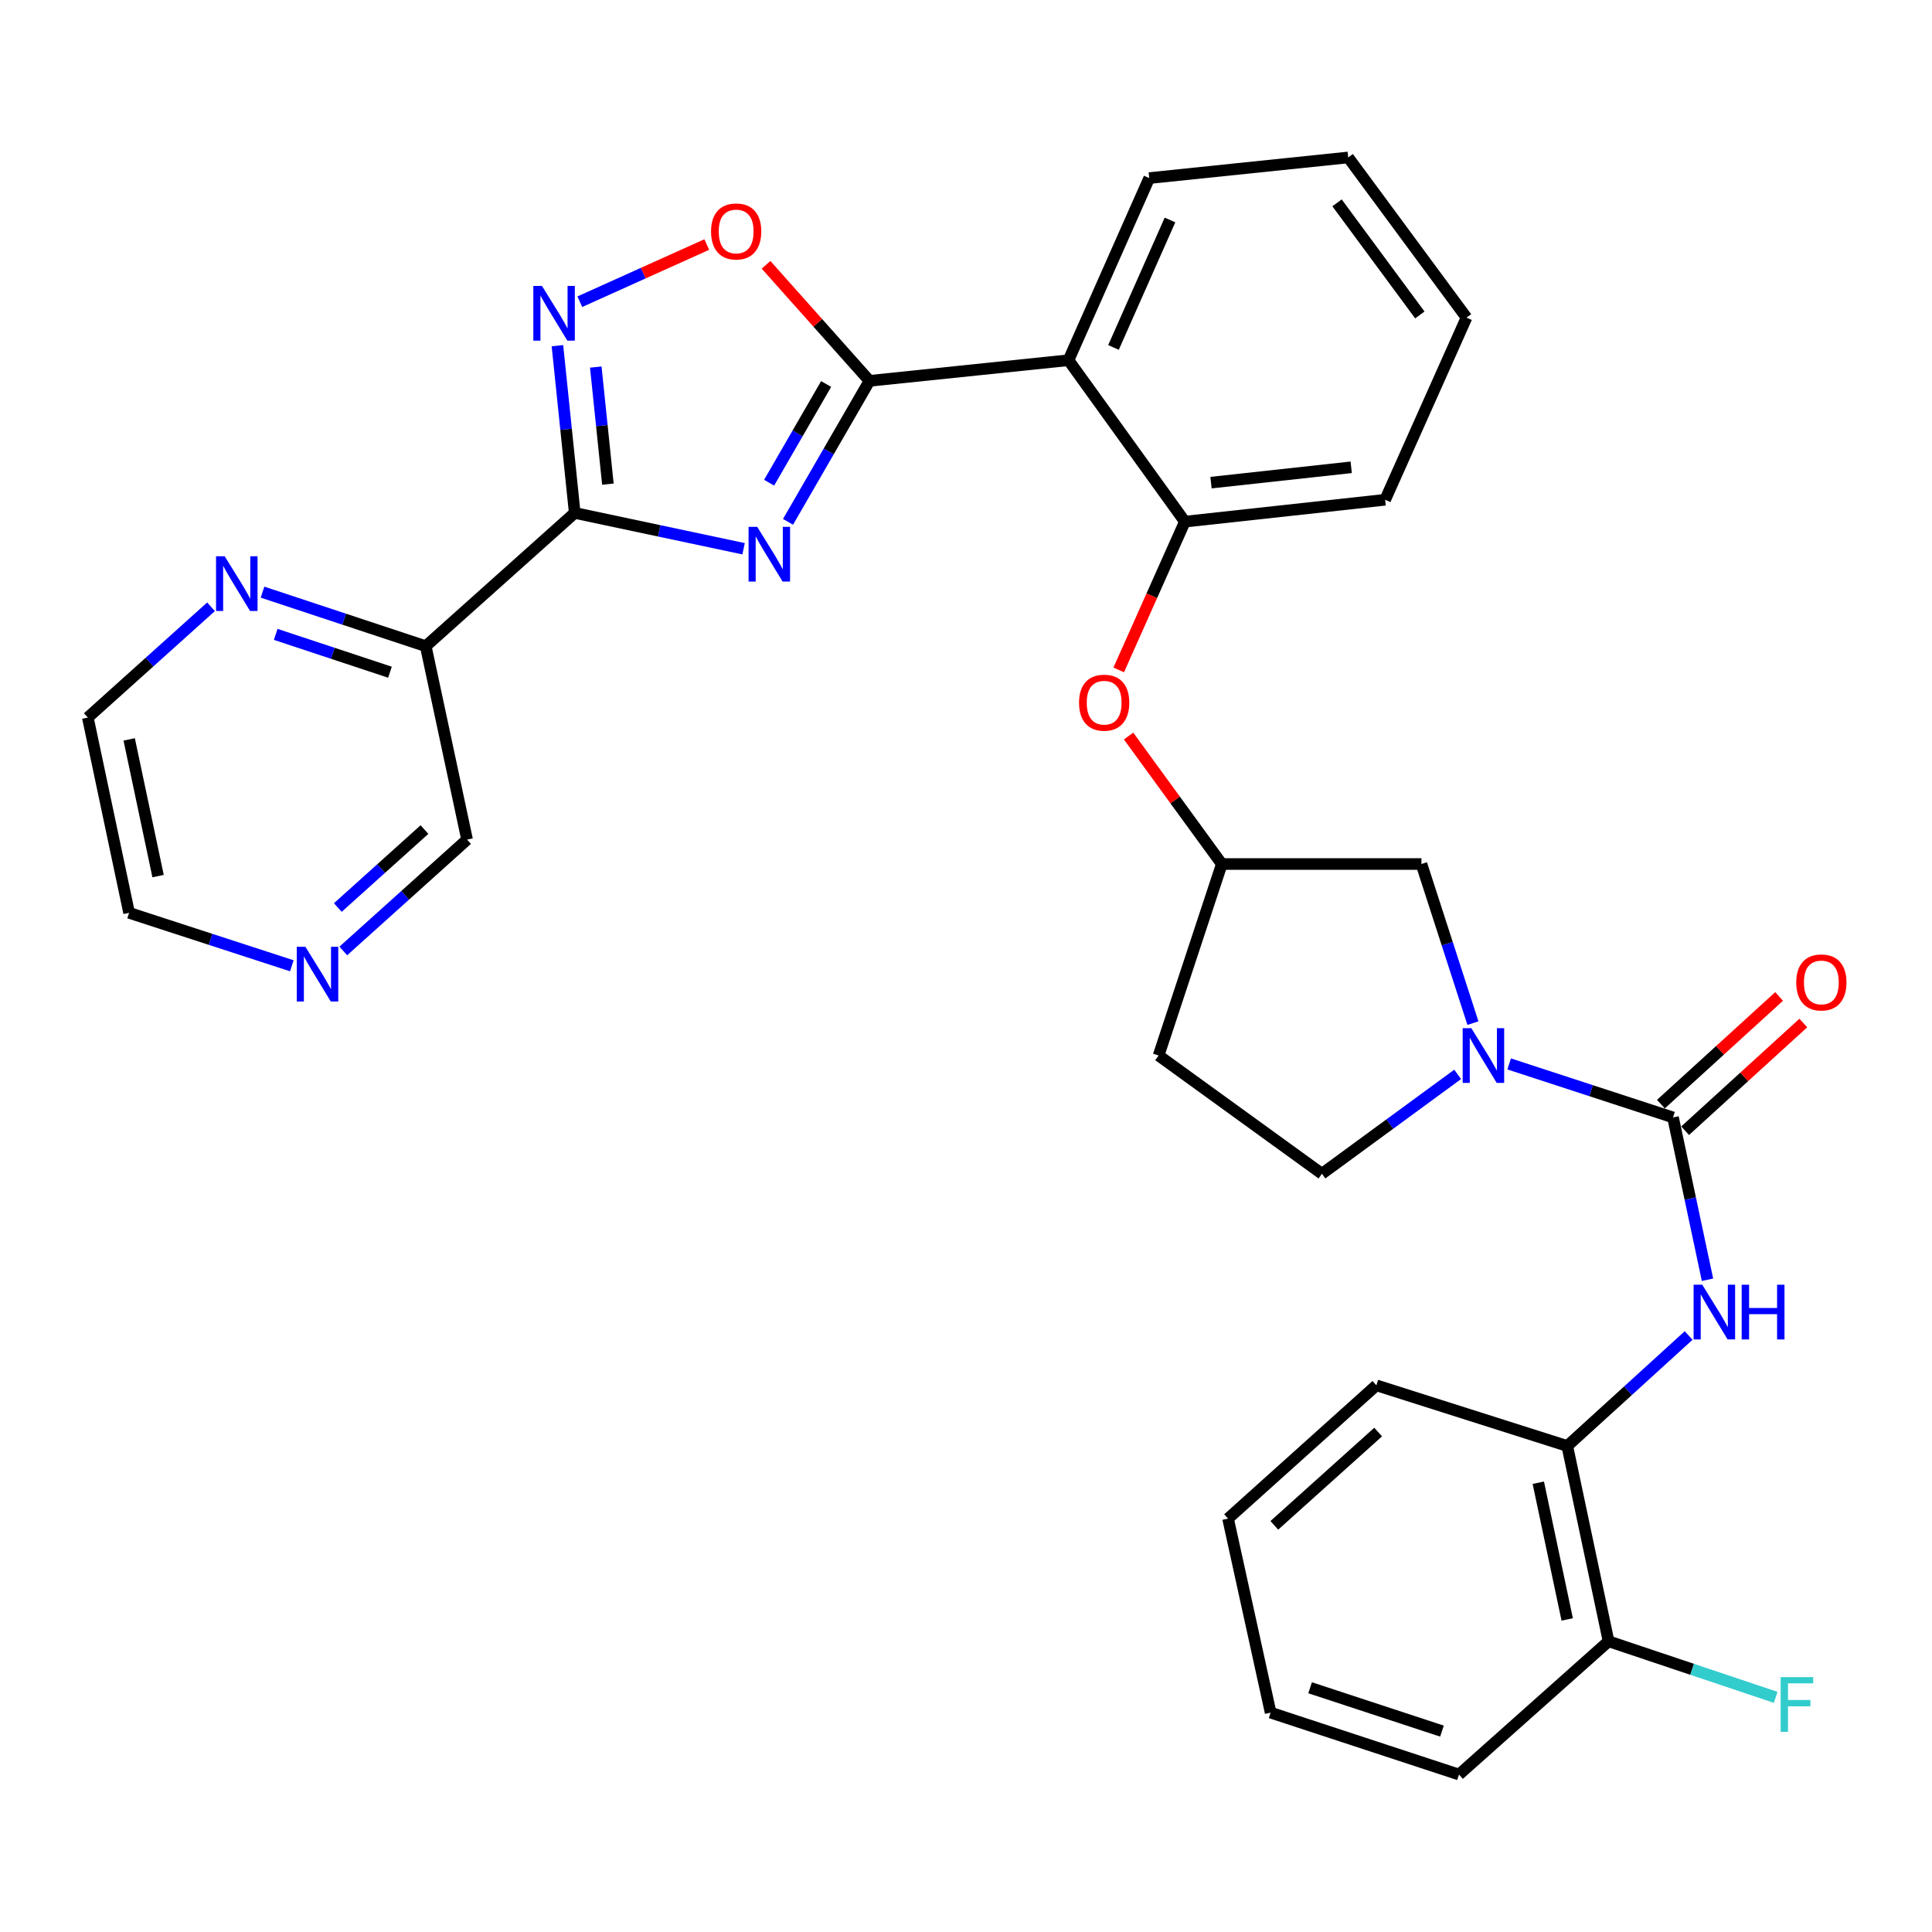 <?xml version='1.0' encoding='iso-8859-1'?>
<svg version='1.1' baseProfile='full'
              xmlns='http://www.w3.org/2000/svg'
                      xmlns:rdkit='http://www.rdkit.org/xml'
                      xmlns:xlink='http://www.w3.org/1999/xlink'
                  xml:space='preserve'
width='1000px' height='1000px' viewBox='0 0 1000 1000'>
<!-- END OF HEADER -->
<rect style='opacity:1.0;fill:#FFFFFF;stroke:none' width='1000' height='1000' x='0' y='0'> </rect>
<path class='bond-0' d='M 384.885,284.032 L 341.182,274.76' style='fill:none;fill-rule:evenodd;stroke:#0000FF;stroke-width:6px;stroke-linecap:butt;stroke-linejoin:miter;stroke-opacity:1' />
<path class='bond-0' d='M 341.182,274.76 L 297.478,265.488' style='fill:none;fill-rule:evenodd;stroke:#000000;stroke-width:6px;stroke-linecap:butt;stroke-linejoin:miter;stroke-opacity:1' />
<path class='bond-1' d='M 407.877,270.106 L 428.96,233.615' style='fill:none;fill-rule:evenodd;stroke:#0000FF;stroke-width:6px;stroke-linecap:butt;stroke-linejoin:miter;stroke-opacity:1' />
<path class='bond-1' d='M 428.96,233.615 L 450.043,197.125' style='fill:none;fill-rule:evenodd;stroke:#000000;stroke-width:6px;stroke-linecap:butt;stroke-linejoin:miter;stroke-opacity:1' />
<path class='bond-1' d='M 398.09,249.85 L 412.848,224.306' style='fill:none;fill-rule:evenodd;stroke:#0000FF;stroke-width:6px;stroke-linecap:butt;stroke-linejoin:miter;stroke-opacity:1' />
<path class='bond-1' d='M 412.848,224.306 L 427.606,198.763' style='fill:none;fill-rule:evenodd;stroke:#000000;stroke-width:6px;stroke-linecap:butt;stroke-linejoin:miter;stroke-opacity:1' />
<path class='bond-3' d='M 297.478,265.488 L 293.001,222.204' style='fill:none;fill-rule:evenodd;stroke:#000000;stroke-width:6px;stroke-linecap:butt;stroke-linejoin:miter;stroke-opacity:1' />
<path class='bond-3' d='M 293.001,222.204 L 288.523,178.92' style='fill:none;fill-rule:evenodd;stroke:#0000FF;stroke-width:6px;stroke-linecap:butt;stroke-linejoin:miter;stroke-opacity:1' />
<path class='bond-3' d='M 314.644,250.588 L 311.51,220.289' style='fill:none;fill-rule:evenodd;stroke:#000000;stroke-width:6px;stroke-linecap:butt;stroke-linejoin:miter;stroke-opacity:1' />
<path class='bond-3' d='M 311.51,220.289 L 308.375,189.99' style='fill:none;fill-rule:evenodd;stroke:#0000FF;stroke-width:6px;stroke-linecap:butt;stroke-linejoin:miter;stroke-opacity:1' />
<path class='bond-8' d='M 297.478,265.488 L 220.369,334.472' style='fill:none;fill-rule:evenodd;stroke:#000000;stroke-width:6px;stroke-linecap:butt;stroke-linejoin:miter;stroke-opacity:1' />
<path class='bond-5' d='M 450.043,197.125 L 553.058,186.446' style='fill:none;fill-rule:evenodd;stroke:#000000;stroke-width:6px;stroke-linecap:butt;stroke-linejoin:miter;stroke-opacity:1' />
<path class='bond-6' d='M 450.043,197.125 L 423.275,167.097' style='fill:none;fill-rule:evenodd;stroke:#000000;stroke-width:6px;stroke-linecap:butt;stroke-linejoin:miter;stroke-opacity:1' />
<path class='bond-6' d='M 423.275,167.097 L 396.507,137.068' style='fill:none;fill-rule:evenodd;stroke:#FF0000;stroke-width:6px;stroke-linecap:butt;stroke-linejoin:miter;stroke-opacity:1' />
<path class='bond-2' d='M 865.951,578.381 L 823.543,564.532' style='fill:none;fill-rule:evenodd;stroke:#000000;stroke-width:6px;stroke-linecap:butt;stroke-linejoin:miter;stroke-opacity:1' />
<path class='bond-2' d='M 823.543,564.532 L 781.136,550.684' style='fill:none;fill-rule:evenodd;stroke:#0000FF;stroke-width:6px;stroke-linecap:butt;stroke-linejoin:miter;stroke-opacity:1' />
<path class='bond-7' d='M 865.951,578.381 L 874.873,620.389' style='fill:none;fill-rule:evenodd;stroke:#000000;stroke-width:6px;stroke-linecap:butt;stroke-linejoin:miter;stroke-opacity:1' />
<path class='bond-7' d='M 874.873,620.389 L 883.796,662.397' style='fill:none;fill-rule:evenodd;stroke:#0000FF;stroke-width:6px;stroke-linecap:butt;stroke-linejoin:miter;stroke-opacity:1' />
<path class='bond-15' d='M 872.217,585.258 L 902.808,557.386' style='fill:none;fill-rule:evenodd;stroke:#000000;stroke-width:6px;stroke-linecap:butt;stroke-linejoin:miter;stroke-opacity:1' />
<path class='bond-15' d='M 902.808,557.386 L 933.399,529.513' style='fill:none;fill-rule:evenodd;stroke:#FF0000;stroke-width:6px;stroke-linecap:butt;stroke-linejoin:miter;stroke-opacity:1' />
<path class='bond-15' d='M 859.685,571.503 L 890.275,543.631' style='fill:none;fill-rule:evenodd;stroke:#000000;stroke-width:6px;stroke-linecap:butt;stroke-linejoin:miter;stroke-opacity:1' />
<path class='bond-15' d='M 890.275,543.631 L 920.866,515.759' style='fill:none;fill-rule:evenodd;stroke:#FF0000;stroke-width:6px;stroke-linecap:butt;stroke-linejoin:miter;stroke-opacity:1' />
<path class='bond-32' d='M 300.113,156.162 L 332.966,141.366' style='fill:none;fill-rule:evenodd;stroke:#0000FF;stroke-width:6px;stroke-linecap:butt;stroke-linejoin:miter;stroke-opacity:1' />
<path class='bond-32' d='M 332.966,141.366 L 365.82,126.57' style='fill:none;fill-rule:evenodd;stroke:#FF0000;stroke-width:6px;stroke-linecap:butt;stroke-linejoin:miter;stroke-opacity:1' />
<path class='bond-4' d='M 762.389,529.569 L 749.063,488.392' style='fill:none;fill-rule:evenodd;stroke:#0000FF;stroke-width:6px;stroke-linecap:butt;stroke-linejoin:miter;stroke-opacity:1' />
<path class='bond-4' d='M 749.063,488.392 L 735.737,447.215' style='fill:none;fill-rule:evenodd;stroke:#000000;stroke-width:6px;stroke-linecap:butt;stroke-linejoin:miter;stroke-opacity:1' />
<path class='bond-35' d='M 754.485,556.096 L 719.359,581.82' style='fill:none;fill-rule:evenodd;stroke:#0000FF;stroke-width:6px;stroke-linecap:butt;stroke-linejoin:miter;stroke-opacity:1' />
<path class='bond-35' d='M 719.359,581.82 L 684.234,607.544' style='fill:none;fill-rule:evenodd;stroke:#000000;stroke-width:6px;stroke-linecap:butt;stroke-linejoin:miter;stroke-opacity:1' />
<path class='bond-9' d='M 553.058,186.446 L 613.286,270.006' style='fill:none;fill-rule:evenodd;stroke:#000000;stroke-width:6px;stroke-linecap:butt;stroke-linejoin:miter;stroke-opacity:1' />
<path class='bond-22' d='M 553.058,186.446 L 594.844,92.176' style='fill:none;fill-rule:evenodd;stroke:#000000;stroke-width:6px;stroke-linecap:butt;stroke-linejoin:miter;stroke-opacity:1' />
<path class='bond-22' d='M 576.338,179.846 L 605.587,113.857' style='fill:none;fill-rule:evenodd;stroke:#000000;stroke-width:6px;stroke-linecap:butt;stroke-linejoin:miter;stroke-opacity:1' />
<path class='bond-10' d='M 874.036,691.255 L 842.629,719.851' style='fill:none;fill-rule:evenodd;stroke:#0000FF;stroke-width:6px;stroke-linecap:butt;stroke-linejoin:miter;stroke-opacity:1' />
<path class='bond-10' d='M 842.629,719.851 L 811.223,748.447' style='fill:none;fill-rule:evenodd;stroke:#000000;stroke-width:6px;stroke-linecap:butt;stroke-linejoin:miter;stroke-opacity:1' />
<path class='bond-12' d='M 220.369,334.472 L 178.124,320.483' style='fill:none;fill-rule:evenodd;stroke:#000000;stroke-width:6px;stroke-linecap:butt;stroke-linejoin:miter;stroke-opacity:1' />
<path class='bond-12' d='M 178.124,320.483 L 135.879,306.493' style='fill:none;fill-rule:evenodd;stroke:#0000FF;stroke-width:6px;stroke-linecap:butt;stroke-linejoin:miter;stroke-opacity:1' />
<path class='bond-12' d='M 201.846,347.94 L 172.275,338.147' style='fill:none;fill-rule:evenodd;stroke:#000000;stroke-width:6px;stroke-linecap:butt;stroke-linejoin:miter;stroke-opacity:1' />
<path class='bond-12' d='M 172.275,338.147 L 142.703,328.355' style='fill:none;fill-rule:evenodd;stroke:#0000FF;stroke-width:6px;stroke-linecap:butt;stroke-linejoin:miter;stroke-opacity:1' />
<path class='bond-20' d='M 220.369,334.472 L 241.758,434.572' style='fill:none;fill-rule:evenodd;stroke:#000000;stroke-width:6px;stroke-linecap:butt;stroke-linejoin:miter;stroke-opacity:1' />
<path class='bond-11' d='M 613.286,270.006 L 596.165,308.374' style='fill:none;fill-rule:evenodd;stroke:#000000;stroke-width:6px;stroke-linecap:butt;stroke-linejoin:miter;stroke-opacity:1' />
<path class='bond-11' d='M 596.165,308.374 L 579.045,346.742' style='fill:none;fill-rule:evenodd;stroke:#FF0000;stroke-width:6px;stroke-linecap:butt;stroke-linejoin:miter;stroke-opacity:1' />
<path class='bond-23' d='M 613.286,270.006 L 716.953,258.676' style='fill:none;fill-rule:evenodd;stroke:#000000;stroke-width:6px;stroke-linecap:butt;stroke-linejoin:miter;stroke-opacity:1' />
<path class='bond-23' d='M 626.814,249.809 L 699.381,241.877' style='fill:none;fill-rule:evenodd;stroke:#000000;stroke-width:6px;stroke-linecap:butt;stroke-linejoin:miter;stroke-opacity:1' />
<path class='bond-17' d='M 811.223,748.447 L 832.591,849.529' style='fill:none;fill-rule:evenodd;stroke:#000000;stroke-width:6px;stroke-linecap:butt;stroke-linejoin:miter;stroke-opacity:1' />
<path class='bond-17' d='M 796.222,767.458 L 811.18,838.216' style='fill:none;fill-rule:evenodd;stroke:#000000;stroke-width:6px;stroke-linecap:butt;stroke-linejoin:miter;stroke-opacity:1' />
<path class='bond-26' d='M 811.223,748.447 L 712.404,717.041' style='fill:none;fill-rule:evenodd;stroke:#000000;stroke-width:6px;stroke-linecap:butt;stroke-linejoin:miter;stroke-opacity:1' />
<path class='bond-16' d='M 584.148,380.97 L 608.28,414.093' style='fill:none;fill-rule:evenodd;stroke:#FF0000;stroke-width:6px;stroke-linecap:butt;stroke-linejoin:miter;stroke-opacity:1' />
<path class='bond-16' d='M 608.28,414.093 L 632.411,447.215' style='fill:none;fill-rule:evenodd;stroke:#000000;stroke-width:6px;stroke-linecap:butt;stroke-linejoin:miter;stroke-opacity:1' />
<path class='bond-24' d='M 109.232,314.068 L 77.343,342.733' style='fill:none;fill-rule:evenodd;stroke:#0000FF;stroke-width:6px;stroke-linecap:butt;stroke-linejoin:miter;stroke-opacity:1' />
<path class='bond-24' d='M 77.343,342.733 L 45.455,371.398' style='fill:none;fill-rule:evenodd;stroke:#000000;stroke-width:6px;stroke-linecap:butt;stroke-linejoin:miter;stroke-opacity:1' />
<path class='bond-13' d='M 735.737,447.215 L 632.411,447.215' style='fill:none;fill-rule:evenodd;stroke:#000000;stroke-width:6px;stroke-linecap:butt;stroke-linejoin:miter;stroke-opacity:1' />
<path class='bond-14' d='M 684.234,607.544 L 599.692,546.334' style='fill:none;fill-rule:evenodd;stroke:#000000;stroke-width:6px;stroke-linecap:butt;stroke-linejoin:miter;stroke-opacity:1' />
<path class='bond-19' d='M 632.411,447.215 L 599.692,546.334' style='fill:none;fill-rule:evenodd;stroke:#000000;stroke-width:6px;stroke-linecap:butt;stroke-linejoin:miter;stroke-opacity:1' />
<path class='bond-21' d='M 832.591,849.529 L 875.843,864.035' style='fill:none;fill-rule:evenodd;stroke:#000000;stroke-width:6px;stroke-linecap:butt;stroke-linejoin:miter;stroke-opacity:1' />
<path class='bond-21' d='M 875.843,864.035 L 919.095,878.542' style='fill:none;fill-rule:evenodd;stroke:#33CCCC;stroke-width:6px;stroke-linecap:butt;stroke-linejoin:miter;stroke-opacity:1' />
<path class='bond-27' d='M 832.591,849.529 L 755.172,918.503' style='fill:none;fill-rule:evenodd;stroke:#000000;stroke-width:6px;stroke-linecap:butt;stroke-linejoin:miter;stroke-opacity:1' />
<path class='bond-18' d='M 177.692,492.213 L 209.725,463.393' style='fill:none;fill-rule:evenodd;stroke:#0000FF;stroke-width:6px;stroke-linecap:butt;stroke-linejoin:miter;stroke-opacity:1' />
<path class='bond-18' d='M 209.725,463.393 L 241.758,434.572' style='fill:none;fill-rule:evenodd;stroke:#000000;stroke-width:6px;stroke-linecap:butt;stroke-linejoin:miter;stroke-opacity:1' />
<path class='bond-18' d='M 174.856,469.734 L 197.279,449.559' style='fill:none;fill-rule:evenodd;stroke:#0000FF;stroke-width:6px;stroke-linecap:butt;stroke-linejoin:miter;stroke-opacity:1' />
<path class='bond-18' d='M 197.279,449.559 L 219.702,429.385' style='fill:none;fill-rule:evenodd;stroke:#000000;stroke-width:6px;stroke-linecap:butt;stroke-linejoin:miter;stroke-opacity:1' />
<path class='bond-25' d='M 151.045,499.888 L 108.934,486.185' style='fill:none;fill-rule:evenodd;stroke:#0000FF;stroke-width:6px;stroke-linecap:butt;stroke-linejoin:miter;stroke-opacity:1' />
<path class='bond-25' d='M 108.934,486.185 L 66.823,472.481' style='fill:none;fill-rule:evenodd;stroke:#000000;stroke-width:6px;stroke-linecap:butt;stroke-linejoin:miter;stroke-opacity:1' />
<path class='bond-28' d='M 594.844,92.176 L 697.828,81.497' style='fill:none;fill-rule:evenodd;stroke:#000000;stroke-width:6px;stroke-linecap:butt;stroke-linejoin:miter;stroke-opacity:1' />
<path class='bond-33' d='M 716.953,258.676 L 759.069,164.406' style='fill:none;fill-rule:evenodd;stroke:#000000;stroke-width:6px;stroke-linecap:butt;stroke-linejoin:miter;stroke-opacity:1' />
<path class='bond-34' d='M 45.455,371.398 L 66.823,472.481' style='fill:none;fill-rule:evenodd;stroke:#000000;stroke-width:6px;stroke-linecap:butt;stroke-linejoin:miter;stroke-opacity:1' />
<path class='bond-34' d='M 66.865,382.712 L 81.823,453.47' style='fill:none;fill-rule:evenodd;stroke:#000000;stroke-width:6px;stroke-linecap:butt;stroke-linejoin:miter;stroke-opacity:1' />
<path class='bond-30' d='M 712.404,717.041 L 635.636,786.025' style='fill:none;fill-rule:evenodd;stroke:#000000;stroke-width:6px;stroke-linecap:butt;stroke-linejoin:miter;stroke-opacity:1' />
<path class='bond-30' d='M 713.326,741.229 L 659.589,789.518' style='fill:none;fill-rule:evenodd;stroke:#000000;stroke-width:6px;stroke-linecap:butt;stroke-linejoin:miter;stroke-opacity:1' />
<path class='bond-36' d='M 755.172,918.503 L 657.676,886.456' style='fill:none;fill-rule:evenodd;stroke:#000000;stroke-width:6px;stroke-linecap:butt;stroke-linejoin:miter;stroke-opacity:1' />
<path class='bond-36' d='M 746.358,896.018 L 678.111,873.585' style='fill:none;fill-rule:evenodd;stroke:#000000;stroke-width:6px;stroke-linecap:butt;stroke-linejoin:miter;stroke-opacity:1' />
<path class='bond-29' d='M 697.828,81.497 L 759.069,164.406' style='fill:none;fill-rule:evenodd;stroke:#000000;stroke-width:6px;stroke-linecap:butt;stroke-linejoin:miter;stroke-opacity:1' />
<path class='bond-29' d='M 692.047,104.989 L 734.915,163.025' style='fill:none;fill-rule:evenodd;stroke:#000000;stroke-width:6px;stroke-linecap:butt;stroke-linejoin:miter;stroke-opacity:1' />
<path class='bond-31' d='M 635.636,786.025 L 657.676,886.456' style='fill:none;fill-rule:evenodd;stroke:#000000;stroke-width:6px;stroke-linecap:butt;stroke-linejoin:miter;stroke-opacity:1' />
<path  class='atom-0' d='M 391.939 272.696
L 401.219 287.696
Q 402.139 289.176, 403.619 291.856
Q 405.099 294.536, 405.179 294.696
L 405.179 272.696
L 408.939 272.696
L 408.939 301.016
L 405.059 301.016
L 395.099 284.616
Q 393.939 282.696, 392.699 280.496
Q 391.499 278.296, 391.139 277.616
L 391.139 301.016
L 387.459 301.016
L 387.459 272.696
L 391.939 272.696
' fill='#0000FF'/>
<path  class='atom-4' d='M 280.529 148.003
L 289.809 163.003
Q 290.729 164.483, 292.209 167.163
Q 293.689 169.843, 293.769 170.003
L 293.769 148.003
L 297.529 148.003
L 297.529 176.323
L 293.649 176.323
L 283.689 159.923
Q 282.529 158.003, 281.289 155.803
Q 280.089 153.603, 279.729 152.923
L 279.729 176.323
L 276.049 176.323
L 276.049 148.003
L 280.529 148.003
' fill='#0000FF'/>
<path  class='atom-5' d='M 761.555 532.174
L 770.835 547.174
Q 771.755 548.654, 773.235 551.334
Q 774.715 554.014, 774.795 554.174
L 774.795 532.174
L 778.555 532.174
L 778.555 560.494
L 774.675 560.494
L 764.715 544.094
Q 763.555 542.174, 762.315 539.974
Q 761.115 537.774, 760.755 537.094
L 760.755 560.494
L 757.075 560.494
L 757.075 532.174
L 761.555 532.174
' fill='#0000FF'/>
<path  class='atom-7' d='M 368.038 119.796
Q 368.038 112.996, 371.398 109.196
Q 374.758 105.396, 381.038 105.396
Q 387.318 105.396, 390.678 109.196
Q 394.038 112.996, 394.038 119.796
Q 394.038 126.676, 390.638 130.596
Q 387.238 134.476, 381.038 134.476
Q 374.798 134.476, 371.398 130.596
Q 368.038 126.716, 368.038 119.796
M 381.038 131.276
Q 385.358 131.276, 387.678 128.396
Q 390.038 125.476, 390.038 119.796
Q 390.038 114.236, 387.678 111.436
Q 385.358 108.596, 381.038 108.596
Q 376.718 108.596, 374.358 111.396
Q 372.038 114.196, 372.038 119.796
Q 372.038 125.516, 374.358 128.396
Q 376.718 131.276, 381.038 131.276
' fill='#FF0000'/>
<path  class='atom-8' d='M 881.09 664.972
L 890.37 679.972
Q 891.29 681.452, 892.77 684.132
Q 894.25 686.812, 894.33 686.972
L 894.33 664.972
L 898.09 664.972
L 898.09 693.292
L 894.21 693.292
L 884.25 676.892
Q 883.09 674.972, 881.85 672.772
Q 880.65 670.572, 880.29 669.892
L 880.29 693.292
L 876.61 693.292
L 876.61 664.972
L 881.09 664.972
' fill='#0000FF'/>
<path  class='atom-8' d='M 901.49 664.972
L 905.33 664.972
L 905.33 677.012
L 919.81 677.012
L 919.81 664.972
L 923.65 664.972
L 923.65 693.292
L 919.81 693.292
L 919.81 680.212
L 905.33 680.212
L 905.33 693.292
L 901.49 693.292
L 901.49 664.972
' fill='#0000FF'/>
<path  class='atom-12' d='M 558.511 363.705
Q 558.511 356.905, 561.871 353.105
Q 565.231 349.305, 571.511 349.305
Q 577.791 349.305, 581.151 353.105
Q 584.511 356.905, 584.511 363.705
Q 584.511 370.585, 581.111 374.505
Q 577.711 378.385, 571.511 378.385
Q 565.271 378.385, 561.871 374.505
Q 558.511 370.625, 558.511 363.705
M 571.511 375.185
Q 575.831 375.185, 578.151 372.305
Q 580.511 369.385, 580.511 363.705
Q 580.511 358.145, 578.151 355.345
Q 575.831 352.505, 571.511 352.505
Q 567.191 352.505, 564.831 355.305
Q 562.511 358.105, 562.511 363.705
Q 562.511 369.425, 564.831 372.305
Q 567.191 375.185, 571.511 375.185
' fill='#FF0000'/>
<path  class='atom-13' d='M 116.304 287.924
L 125.584 302.924
Q 126.504 304.404, 127.984 307.084
Q 129.464 309.764, 129.544 309.924
L 129.544 287.924
L 133.304 287.924
L 133.304 316.244
L 129.424 316.244
L 119.464 299.844
Q 118.304 297.924, 117.064 295.724
Q 115.864 293.524, 115.504 292.844
L 115.504 316.244
L 111.824 316.244
L 111.824 287.924
L 116.304 287.924
' fill='#0000FF'/>
<path  class='atom-16' d='M 929.729 508.505
Q 929.729 501.705, 933.089 497.905
Q 936.449 494.105, 942.729 494.105
Q 949.009 494.105, 952.369 497.905
Q 955.729 501.705, 955.729 508.505
Q 955.729 515.385, 952.329 519.305
Q 948.929 523.185, 942.729 523.185
Q 936.489 523.185, 933.089 519.305
Q 929.729 515.425, 929.729 508.505
M 942.729 519.985
Q 947.049 519.985, 949.369 517.105
Q 951.729 514.185, 951.729 508.505
Q 951.729 502.945, 949.369 500.145
Q 947.049 497.305, 942.729 497.305
Q 938.409 497.305, 936.049 500.105
Q 933.729 502.905, 933.729 508.505
Q 933.729 514.225, 936.049 517.105
Q 938.409 519.985, 942.729 519.985
' fill='#FF0000'/>
<path  class='atom-19' d='M 158.089 490.058
L 167.369 505.058
Q 168.289 506.538, 169.769 509.218
Q 171.249 511.898, 171.329 512.058
L 171.329 490.058
L 175.089 490.058
L 175.089 518.378
L 171.209 518.378
L 161.249 501.978
Q 160.089 500.058, 158.849 497.858
Q 157.649 495.658, 157.289 494.978
L 157.289 518.378
L 153.609 518.378
L 153.609 490.058
L 158.089 490.058
' fill='#0000FF'/>
<path  class='atom-22' d='M 921.666 868.068
L 938.506 868.068
L 938.506 871.308
L 925.466 871.308
L 925.466 879.908
L 937.066 879.908
L 937.066 883.188
L 925.466 883.188
L 925.466 896.388
L 921.666 896.388
L 921.666 868.068
' fill='#33CCCC'/>
</svg>

